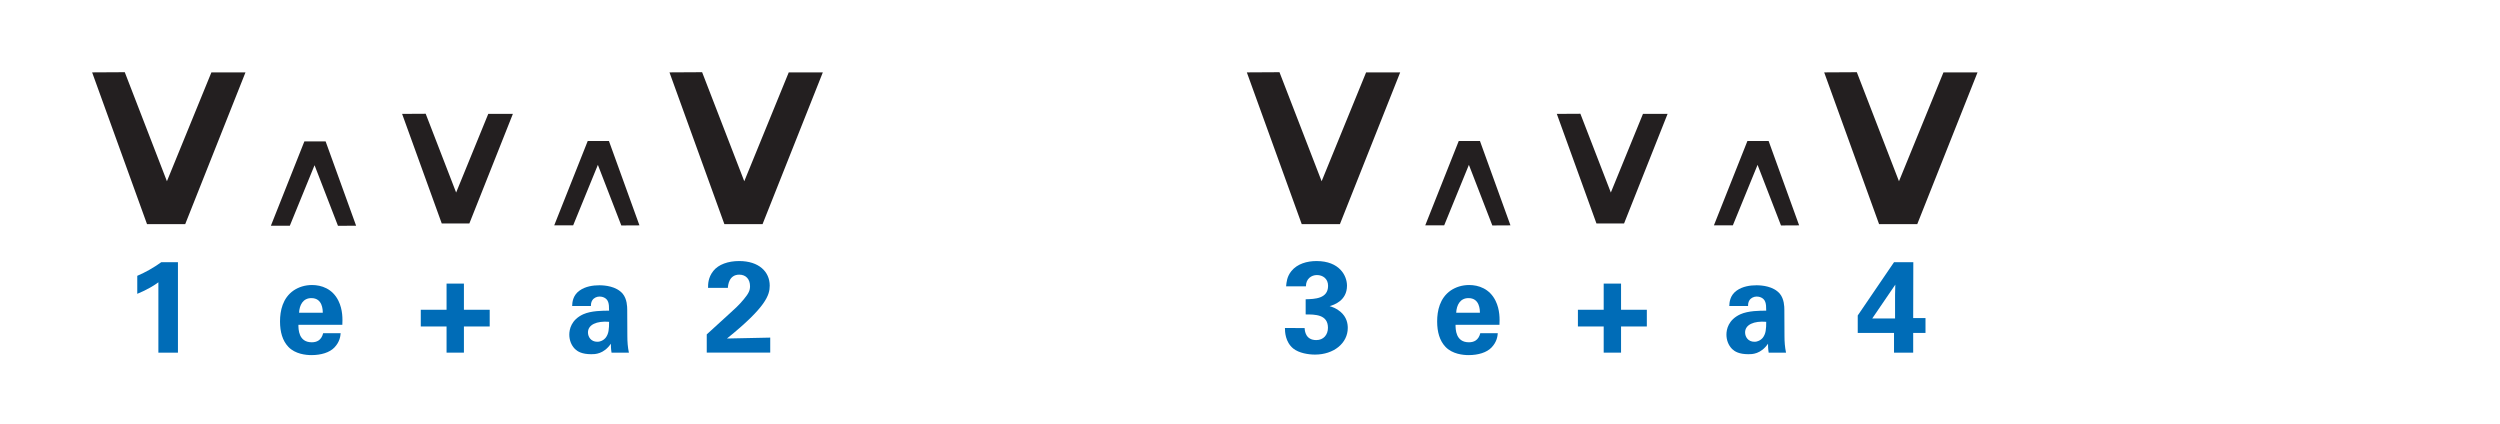 <?xml version="1.0" encoding="utf-8"?>
<!-- Generator: Adobe Illustrator 14.0.0, SVG Export Plug-In . SVG Version: 6.00 Build 43363)  -->
<!DOCTYPE svg PUBLIC "-//W3C//DTD SVG 1.1//EN" "http://www.w3.org/Graphics/SVG/1.1/DTD/svg11.dtd">
<svg version="1.1" xmlns="http://www.w3.org/2000/svg" xmlns:xlink="http://www.w3.org/1999/xlink" x="0px" y="0px"
	 width="501.732px" height="85.039px" viewBox="0 0 501.732 85.039" enable-background="new 0 0 501.732 85.039"
	 xml:space="preserve">
<g id="main">
	<g id="_x30_1_4_patterns_1_word_e_x2B_a_copy">
		<g id="_x34_75_va_1_">
		</g>
		<g id="_x34_50_v_x2B__1_">
		</g>
		<g id="_x34_25_ve_1_">
		</g>
		<g id="_x34_00_V1_1_">
		</g>
		<g id="_x33_75_va_1_">
		</g>
		<g id="_x33_50_v_x2B__1_">
		</g>
		<g id="_x33_25_ve_1_">
		</g>
		<g id="_x33_00_V1_2_">
		</g>
		<g id="_x32_75_va_1_">
		</g>
		<g id="_x32_50_v_x2B__1_">
		</g>
		<g id="_x32_25_ve_1_">
		</g>
		<g id="_x32_00_V1_1_">
		</g>
		<g id="_x31_75_va_1_">
		</g>
		<g id="_x31_50_v_x2B__1_">
		</g>
		<g id="_x31_25_ve_1_">
		</g>
		<g id="_x31_00_V1_2_">
		</g>
	</g>
	<g id="_x30_2_4_patterns_1_word_e_x2B_a">
		<g id="_x34_75_va">
		</g>
		<g id="_x34_50_v_x2B_">
		</g>
		<g id="_x34_25_ve">
		</g>
		<g id="_x34_00_V1dot">
			<g>
				<path fill="#006CB7" d="M372.835,66.822v-3.51l7.28-10.687h3.874l-0.026,11.207h2.47v2.99h-2.47v3.952h-3.848v-3.952H372.835z
					 M375.748,63.91h4.576v-4.784c0-0.234,0.026-1.534,0.052-2.002L375.748,63.91z"/>
			</g>
			<g>
				<path fill="#231F20" d="M377.116,44.979l-11.015-30.452l6.551-0.036l8.459,21.885l8.927-21.849h6.839l-12.095,30.452H377.116z"
					/>
			</g>
		</g>
		<g id="_x33_75_va">
			<g>
				<path fill="#006CB7" d="M354.959,70.774c-0.13-0.806-0.13-1.404-0.13-1.794c-1.456,2.106-3.198,2.106-3.926,2.106
					c-1.898,0-2.756-0.546-3.276-1.04c-0.78-0.78-1.144-1.846-1.144-2.886s0.364-2.964,2.782-4.082
					c1.612-0.728,3.926-0.728,5.2-0.728c0-0.858-0.026-1.274-0.182-1.742c-0.338-0.962-1.352-1.092-1.716-1.092
					c-0.546,0-1.118,0.234-1.456,0.728c-0.286,0.442-0.286,0.858-0.286,1.17h-3.77c0.026-0.702,0.104-2.106,1.482-3.094
					c1.196-0.858,2.73-1.066,3.979-1.066c1.092,0,3.38,0.182,4.68,1.69c0.884,1.066,0.91,2.626,0.91,3.224l0.026,5.278
					c0,1.118,0.078,2.236,0.312,3.328H354.959z M350.228,66.718c0,0.884,0.598,1.872,1.872,1.872c0.702,0,1.274-0.338,1.638-0.754
					c0.676-0.832,0.728-1.846,0.728-3.25C351.995,64.378,350.228,65.158,350.228,66.718z"/>
			</g>
			<g>
				<path fill="#231F20" d="M354.952,28.303l6.121,16.924l-3.641,0.02l-4.701-12.163l-4.961,12.143h-3.801l6.721-16.924H354.952z"/>
			</g>
		</g>
		<g id="_x33_50_v_x2B_">
			<g>
				<path fill="#006CB7" d="M321.849,65.521h-5.174v-3.354h5.174v-5.252h3.484v5.252h5.174v3.354h-5.174v5.252h-3.484V65.521z"/>
			</g>
			<g>
				<path fill="#231F20" d="M320.398,44.853l-7.957-21.997l4.732-0.026l6.11,15.809l6.448-15.782h4.94l-8.736,21.997H320.398z"/>
			</g>
		</g>
		<g id="_x33_25_ve">
			<g>
				<path fill="#006CB7" d="M292.118,65.184c0,0.858,0,3.51,2.678,3.51c0.962,0,1.924-0.364,2.288-1.82h3.51
					c-0.052,0.624-0.182,1.742-1.248,2.86c-0.962,1.014-2.678,1.534-4.602,1.534c-1.118,0-3.25-0.208-4.628-1.638
					c-1.196-1.248-1.69-3.016-1.69-5.122c0-2.132,0.52-4.68,2.73-6.214c1.014-0.676,2.262-1.092,3.692-1.092
					c1.872,0,4.108,0.729,5.304,3.172c0.884,1.794,0.832,3.718,0.78,4.81H292.118z M297.006,62.766c0-0.598-0.052-2.938-2.288-2.938
					c-1.69,0-2.392,1.404-2.47,2.938H297.006z"/>
			</g>
			<g>
				<path fill="#231F20" d="M297.018,28.303l6.121,16.924l-3.641,0.02l-4.701-12.163l-4.961,12.143h-3.801l6.721-16.924H297.018z"/>
			</g>
		</g>
		<g id="_x33_00_V1dot">
			<g>
				<path fill="#006CB7" d="M261.83,65.834c0.026,0.572,0.182,2.418,2.34,2.418c1.456,0,2.34-1.066,2.34-2.47
					c0-2.678-2.574-2.678-4.473-2.678v-3.042c1.82-0.052,4.499-0.104,4.499-2.704c0-1.43-1.066-2.158-2.236-2.158
					c-1.118,0-2.21,0.754-2.21,2.262h-3.978c0.078-0.806,0.156-1.95,1.066-3.068c1.196-1.456,3.12-2.002,5.044-2.002
					c4.628,0,6.11,2.964,6.11,4.94c0,3.042-2.678,3.874-3.484,4.108c0.572,0.182,1.326,0.416,2.158,1.118
					c1.274,1.066,1.482,2.392,1.482,3.25c0,3.068-2.808,5.356-6.579,5.356c-1.3,0-3.198-0.286-4.368-1.222
					c-1.612-1.326-1.664-3.38-1.664-4.108H261.83z"/>
			</g>
			<g>
				<path fill="#231F20" d="M261.246,44.979l-11.015-30.452l6.551-0.036l8.459,21.885l8.927-21.849h6.839l-12.095,30.452H261.246z"
					/>
			</g>
		</g>
		<g id="_x32_75_va">
		</g>
		<g id="_x32_50_v_x2B_">
		</g>
		<g id="_x32_25_ve">
		</g>
		<g id="_x32_00_V1dot">
			<g>
				<path fill="#006CB7" d="M141.841,67.108l4.706-4.291c0.832-0.754,1.769-1.586,2.73-2.756c1.014-1.222,1.248-1.794,1.248-2.626
					c0-1.378-0.806-2.314-2.158-2.314c-2.08,0-2.262,2.132-2.288,2.652h-3.978c0-0.728,0-2.08,1.066-3.406
					c1.04-1.3,2.964-1.976,5.174-1.976c3.952,0,6.136,2.132,6.136,4.94c0,1.872-0.728,4.29-8.581,10.608
					c2.626-0.052,2.938-0.078,4.992-0.104c2.782-0.052,3.094-0.052,3.692-0.078v3.016h-12.741V67.108z"/>
			</g>
			<g>
				<path fill="#231F20" d="M145.375,44.979L134.36,14.526l6.551-0.036l8.459,21.885l8.927-21.849h6.839l-12.095,30.452H145.375z"/>
			</g>
		</g>
		<g id="_x31_75_va">
			<g>
				<path fill="#006CB7" d="M122.731,70.774c-0.13-0.806-0.13-1.404-0.13-1.794c-1.456,2.106-3.198,2.106-3.926,2.106
					c-1.898,0-2.756-0.546-3.276-1.04c-0.78-0.78-1.144-1.846-1.144-2.886s0.364-2.964,2.782-4.082
					c1.612-0.728,3.926-0.728,5.2-0.728c0-0.858-0.026-1.274-0.182-1.742c-0.338-0.962-1.352-1.092-1.716-1.092
					c-0.546,0-1.118,0.234-1.456,0.728c-0.286,0.442-0.286,0.858-0.286,1.17h-3.77c0.026-0.702,0.104-2.106,1.482-3.094
					c1.196-0.858,2.73-1.066,3.979-1.066c1.092,0,3.38,0.182,4.68,1.69c0.884,1.066,0.91,2.626,0.91,3.224l0.026,5.278
					c0,1.118,0.078,2.236,0.312,3.328H122.731z M118,66.718c0,0.884,0.598,1.872,1.872,1.872c0.702,0,1.274-0.338,1.638-0.754
					c0.676-0.832,0.728-1.846,0.728-3.25C119.767,64.378,118,65.158,118,66.718z"/>
			</g>
			<g>
				<path fill="#231F20" d="M122.211,28.304l6.121,16.924l-3.641,0.02l-4.701-12.163l-4.961,12.143h-3.801l6.721-16.924H122.211z"/>
			</g>
		</g>
		<g id="_x31_50_v_x2B_">
			<g>
				<path fill="#006CB7" d="M89.621,65.521h-5.174v-3.354h5.174v-5.252h3.484v5.252h5.174v3.354h-5.174v5.252h-3.484V65.521z"/>
			</g>
			<g>
				<path fill="#231F20" d="M88.658,44.853l-7.957-21.997l4.732-0.026l6.11,15.809l6.448-15.782h4.94l-8.736,21.997H88.658z"/>
			</g>
		</g>
		<g id="_x31_25_ve">
			<g>
				<path fill="#006CB7" d="M59.89,65.184c0,0.858,0,3.51,2.678,3.51c0.962,0,1.924-0.364,2.288-1.82h3.51
					c-0.052,0.624-0.182,1.742-1.248,2.86c-0.962,1.014-2.678,1.534-4.602,1.534c-1.118,0-3.25-0.208-4.628-1.638
					c-1.196-1.248-1.69-3.016-1.69-5.122c0-2.132,0.52-4.68,2.73-6.214c1.014-0.676,2.262-1.092,3.692-1.092
					c1.872,0,4.108,0.729,5.304,3.172c0.884,1.794,0.832,3.718,0.78,4.81H59.89z M64.778,62.766c0-0.598-0.052-2.938-2.288-2.938
					c-1.69,0-2.392,1.404-2.47,2.938H64.778z"/>
			</g>
			<g>
				<path fill="#231F20" d="M65.348,28.375l6.121,16.924l-3.641,0.02l-4.701-12.163l-4.961,12.143h-3.801l6.721-16.924H65.348z"/>
			</g>
		</g>
		<g id="_x31_00_V1dot">
			<g>
				<path fill="#006CB7" d="M27.548,55.355c1.69-0.728,3.302-1.638,4.81-2.73h3.354v18.149h-3.926V56.655
					c-0.754,0.572-2.262,1.508-4.238,2.314V55.355z"/>
			</g>
			<g>
				<path fill="#231F20" d="M29.505,44.979L18.49,14.526l6.551-0.036L33.5,36.375l8.927-21.849h6.839L37.172,44.979H29.505z"/>
			</g>
		</g>
	</g>
	<g id="_x30_1_4_patterns_1_word__x2B_a">
		<g id="_x34_66_va">
		</g>
		<g id="_x34_33_v_x2B_">
		</g>
		<g id="_x34_00_V4">
		</g>
		<g id="_x34_00_triplet_symbol">
		</g>
		<g id="_x33_66_va">
		</g>
		<g id="_x33_33_v_x2B_">
		</g>
		<g id="_x33_00_V1">
		</g>
		<g id="_x33_00_triplet_symbol">
		</g>
		<g id="_x32_66_va">
		</g>
		<g id="_x32_33_v_x2B_">
		</g>
		<g id="_x32_00_V2">
		</g>
		<g id="_x32_00_triplet_symbol">
		</g>
		<g id="_x31_66_va">
		</g>
		<g id="_x31_33_v_x2B_">
		</g>
		<g id="_x31_00_V1_1_">
		</g>
		<g id="_x31_00_triplet_symbol">
		</g>
	</g>
	<g id="_x30_0_Margin_lines">
		<g id="Margin_lines_for_4_pattern_1_word_e_x2B_a">
		</g>
		<g id="Margin_lines_for_4_pattern_1_word__x2B_a">
		</g>
	</g>
</g>
<g id="en-us">
</g>
</svg>
